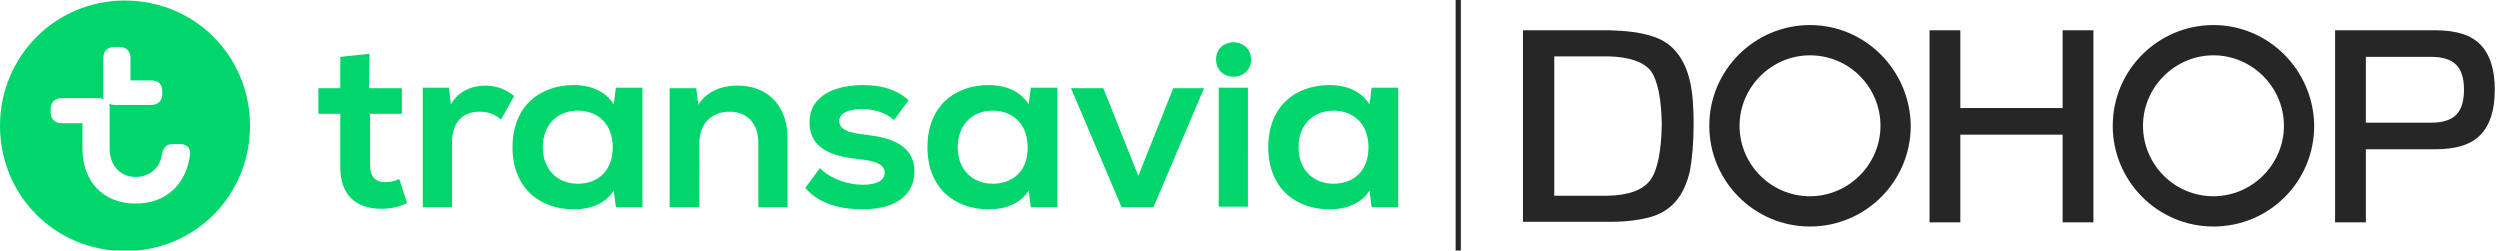 <?xml version="1.0" encoding="utf-8"?>
<svg xmlns="http://www.w3.org/2000/svg" xmlns:xlink="http://www.w3.org/1999/xlink" version="1.1" id="Layer_1" x="0px" y="0px" viewBox="0 0 479 48" style="enable-background:new 0 0 479 48;">
<style type="text/css">
	.st0{fill-rule:evenodd;clip-rule:evenodd;fill:#00D66C;}
	.st1{fill:#00D66C;}
	.st2{fill:#262626;}
</style>
<g>
	<path class="st0" d="M23.9,0.1c13.4,0,24,10.6,24,24h0l0,0c0,13.4-10.6,24-23.9,24c-13.4,0-24-10.6-24-24C0,10.8,10.6,0.1,23.9,0.1&#xA;		z M33.2,27.6h1.3l0,0c1.2,0,2.1,0.7,1.9,2.1c-0.7,5.6-4.6,9.3-10.4,9.3c-6.3,0-10.2-4.3-10.2-10.5v-4.9h-4c-1.3,0-2.1-0.8-2.1-2.1&#xA;		v-0.6c0-1.3,0.8-2.1,2.1-2.1h7.1c0.4,0,0.7,0.1,1,0.2c-0.1-0.2-0.1-0.5-0.1-0.8v-7.1c0-1.3,0.8-2.1,2.1-2.1h1&#xA;		c1.3,0,2.1,0.8,2.1,2.1v4.3h4c1.4,0,2.1,0.8,2.1,2.1V18c0,1.3-0.8,2.1-2.1,2.1h-7.1c-0.4,0-0.7-0.1-1-0.2c0.1,0.2,0.1,0.5,0.1,0.8&#xA;		v7.7c0,3.3,2,5.5,5,5.5c2.6,0,4.7-1.7,5-4.3C31.3,28.3,31.8,27.6,33.2,27.6z"/>
	<path class="st1" d="M81,39.7h5.6V27.4c0-4.4,2.4-6,5.3-6c1.7,0,2.9,0.5,4.1,1.5l2.5-4.5C97,17.1,95,16.4,93,16.4&#xA;		c-2.7,0-5.3,1.2-6.6,3.6l-0.4-3.2H81L81,39.7L81,39.7L81,39.7z M239.7,11.4c0-2.2-1.7-3.3-3.4-3.3c-1.6,0-3.3,1.1-3.3,3.3&#xA;		c0,2.2,1.7,3.3,3.3,3.3C238,14.7,239.7,13.6,239.7,11.4L239.7,11.4z M70.8,10.3l-5.6,0.6v6h-4.2v4.9h4.2v10.2c0,5.5,3.1,8,7.9,8&#xA;		c2,0,3.7-0.5,4.9-1.1l-1.5-4.6c-0.8,0.4-1.8,0.6-2.7,0.6c-1.9,0-2.9-1.1-2.9-3.2v-9.9H77v-4.9h-6.3L70.8,10.3L70.8,10.3z&#xA;		 M123.1,16.8H118l-0.4,3.2c-1.3-2.1-3.8-3.7-7.7-3.7c-6.3,0-11.7,3.9-11.7,11.9c0,8,5.4,11.9,11.7,11.9c3.9,0,6.4-1.5,7.7-3.6&#xA;		l0.4,3.2h5.1L123.1,16.8L123.1,16.8L123.1,16.8z M233.5,16.8v22.8h5.6V16.8L233.5,16.8L233.5,16.8z M110.7,35.2&#xA;		c-3.8,0-6.7-2.6-6.7-7c0-4.4,2.9-7,6.7-7c3.9,0,6.7,2.6,6.7,7C117.4,32.7,114.6,35.2,110.7,35.2L110.7,35.2z M202.6,16.8h-5.1&#xA;		l-0.4,3.2c-1.3-2.1-3.8-3.7-7.7-3.7c-6.3,0-11.7,3.9-11.7,11.9c0,8,5.4,11.9,11.7,11.9c3.9,0,6.4-1.5,7.7-3.6l0.4,3.2h5.1V16.8z&#xA;		 M190.2,35.2c-3.8,0-6.7-2.6-6.7-7c0-4.4,2.9-7,6.7-7c3.9,0,6.7,2.6,6.7,7C197,32.7,194.1,35.2,190.2,35.2L190.2,35.2z M267.9,16.8&#xA;		h-5.1l-0.4,3.2c-1.3-2.1-3.8-3.7-7.7-3.7c-6.3,0-11.7,3.9-11.7,11.9c0,8,5.4,11.9,11.7,11.9c3.9,0,6.4-1.5,7.7-3.6l0.4,3.2h5.1&#xA;		V16.8z M255.5,35.2c-3.8,0-6.7-2.6-6.7-7c0-4.4,2.9-7,6.7-7c3.9,0,6.7,2.6,6.7,7C262.2,32.7,259.4,35.2,255.5,35.2L255.5,35.2z&#xA;		 M221,39.7l9.7-22.8h-5.9l-6.7,16.8l-6.7-16.8h-6.2l9.7,22.8H221L221,39.7z M128.4,39.7h5.6V27.4c0-3.9,2.5-6,5.8-6&#xA;		c3.3,0,5.5,2.2,5.5,6v12.3h5.6V26.6c0-6.8-4.2-10.2-9.6-10.2c-3.6,0-6.2,1.5-7.5,3.7l-0.4-3.2h-5.1V39.7L128.4,39.7L128.4,39.7z&#xA;		 M165.2,40.1c7.1,0,10-3.2,10-7.3c0-5.1-4.8-6.4-8.7-6.9c-2.2-0.3-5.7-0.5-5.7-2.7c0-1.6,1.9-2.3,4.4-2.3c2.2,0,4.4,0.6,6.1,2.1&#xA;		l2.8-3.8c-2.5-2.2-5.4-2.9-8.7-2.9c-4.9,0-10.3,1.7-10.3,7.2c0,5.1,4.6,6.4,8.7,6.9c2.4,0.3,5.7,0.5,5.7,2.7c0,1.6-1.8,2.3-4.2,2.3&#xA;		c-2.6,0-6.1-1-8.2-3.2l-2.8,3.8C157.1,39.3,161.5,40.1,165.2,40.1L165.2,40.1L165.2,40.1z"/>
</g>
<g>
	<path class="st2" d="M346.8,4.8c-10.6,0-19.3,8.6-19.3,19.3c0,10.6,8.6,19.3,19.3,19.3c10.6,0,19.3-8.6,19.3-19.3&#xA;		C366,13.5,357.4,4.8,346.8,4.8z M346.8,37.6c-7.5,0-13.5-6.1-13.5-13.5s6.1-13.5,13.5-13.5c7.5,0,13.5,6.1,13.5,13.5&#xA;		S354.2,37.6,346.8,37.6z"/>
	<g>
		<path class="st2" d="M291.8,42.6V5.8h16.6c3.2,0.1,5.9,0.4,8,1.1c2.1,0.6,3.7,1.7,4.9,3.2c1.2,1.5,2,3.3,2.5,5.5&#xA;			c0.5,2.1,0.7,4.9,0.7,8.2c0,3.7-0.3,6.6-0.7,8.9c-0.5,2.2-1.3,4.1-2.5,5.6c-1.2,1.5-2.8,2.6-4.8,3.2c-2,0.6-4.7,1-7.9,1H291.8z&#xA;			 M297.7,37.5h10.4c4-0.1,6.7-1.1,8.1-3c1.4-1.9,2.1-5.5,2.2-10.7c-0.1-5-0.8-8.4-2.1-10.2c-1.3-1.7-4.1-2.7-8.1-2.8h-10.4V37.5z"/>
	</g>
	<g>
		<path class="st2" d="M369.7,42.6V5.8h5.9v14.9h19.6V5.8h5.9v36.8h-5.9V25.8h-19.6v16.8H369.7z"/>
	</g>
	<g>
		<path class="st2" d="M447.4,42.6V5.8h19.2c4,0,6.9,0.9,8.7,2.8c1.8,1.9,2.7,4.7,2.7,8.6c0,3.9-0.9,6.7-2.7,8.6&#xA;			c-1.8,1.9-4.7,2.8-8.7,2.8h-13.3v14H447.4z M453.3,23.5h12.6c2.1,0,3.7-0.5,4.7-1.5c1-1,1.5-2.6,1.5-4.8c0-2.2-0.5-3.8-1.5-4.8&#xA;			c-1-1-2.6-1.5-4.7-1.5h-12.6V23.5z"/>
	</g>
	<path class="st2" d="M424.1,4.8c-10.6,0-19.3,8.6-19.3,19.3c0,10.6,8.6,19.3,19.3,19.3s19.3-8.6,19.3-19.3&#xA;		C443.3,13.5,434.7,4.8,424.1,4.8z M424.1,37.6c-7.5,0-13.5-6.1-13.5-13.5s6.1-13.5,13.5-13.5s13.5,6.1,13.5,13.5&#xA;		S431.5,37.6,424.1,37.6z"/>
</g>
<rect x="278.9" y="0" class="st2" width="1" height="48"/>
</svg>